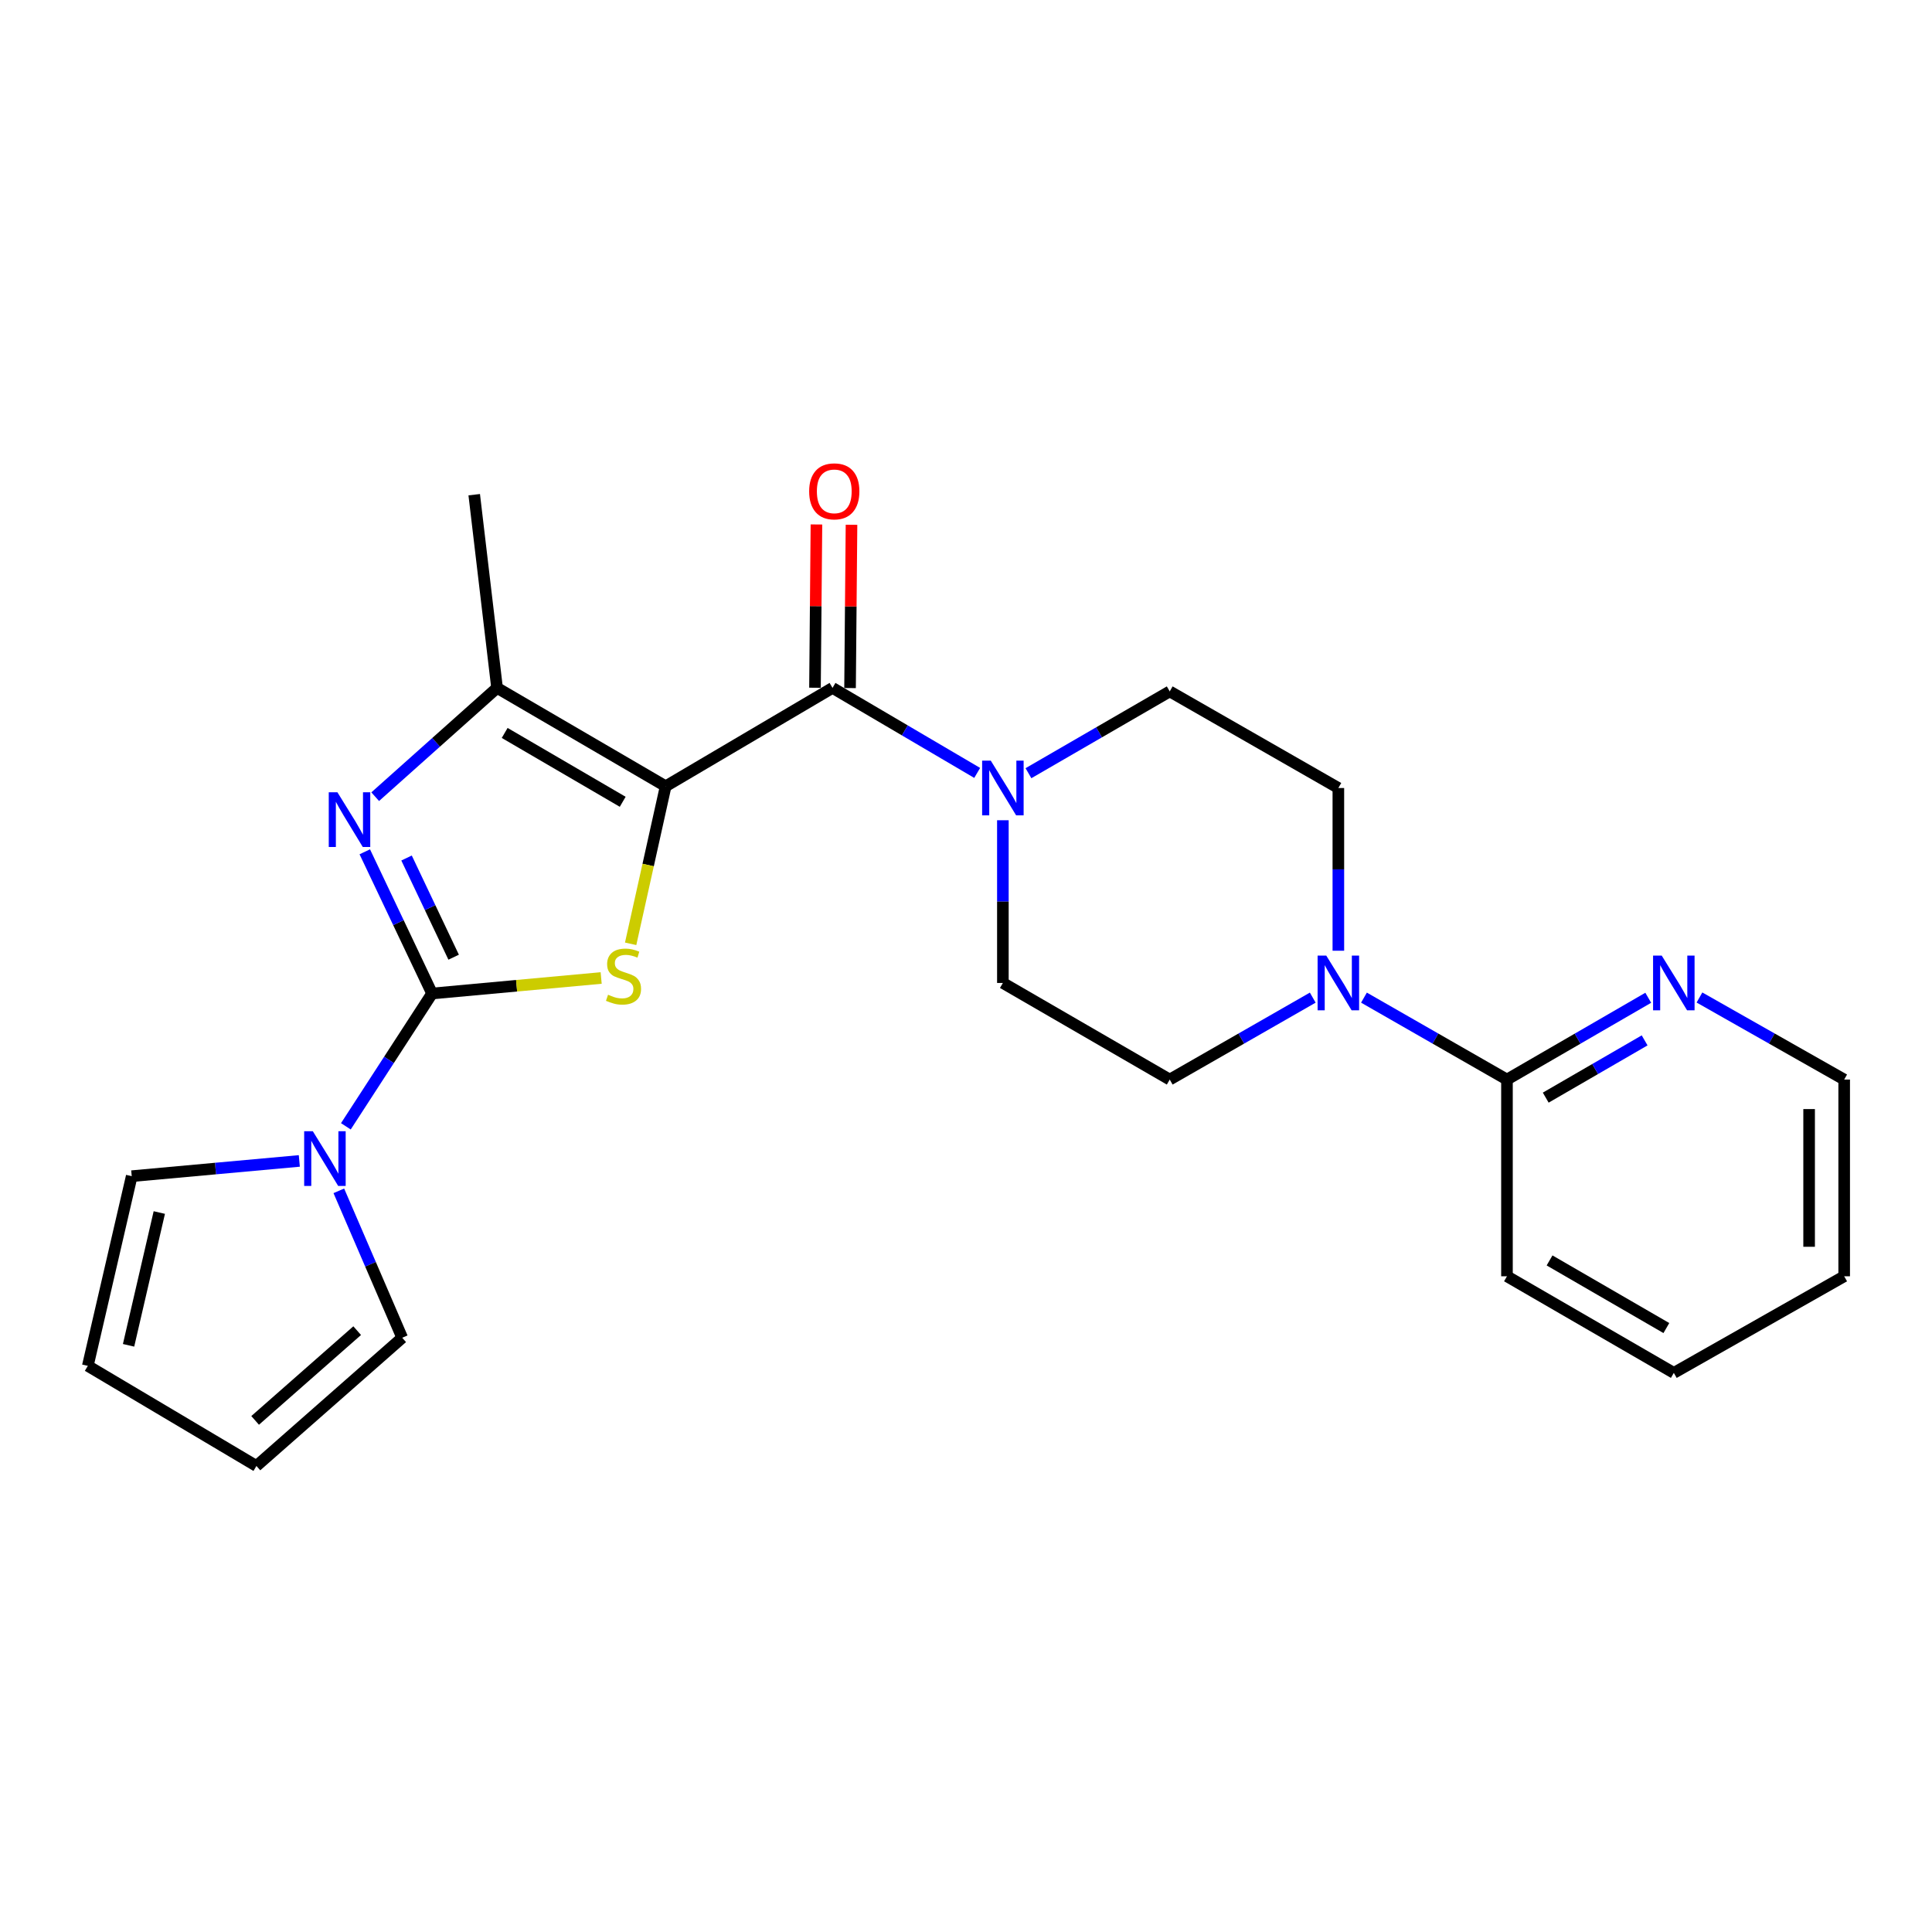 <?xml version='1.0' encoding='iso-8859-1'?>
<svg version='1.1' baseProfile='full'
              xmlns='http://www.w3.org/2000/svg'
                      xmlns:rdkit='http://www.rdkit.org/xml'
                      xmlns:xlink='http://www.w3.org/1999/xlink'
                  xml:space='preserve'
width='1000px' height='1000px' viewBox='0 0 1000 1000'>
<!-- END OF HEADER -->
<rect style='opacity:1.0;fill:#FFFFFF;stroke:none' width='1000' height='1000' x='0' y='0'> </rect>
<path class='bond-0' d='M 344.546,406.967 L 335.484,447.74' style='fill:none;fill-rule:evenodd;stroke:#000000;stroke-width:6px;stroke-linecap:butt;stroke-linejoin:miter;stroke-opacity:1' />
<path class='bond-0' d='M 335.484,447.74 L 326.422,488.513' style='fill:none;fill-rule:evenodd;stroke:#CCCC00;stroke-width:6px;stroke-linecap:butt;stroke-linejoin:miter;stroke-opacity:1' />
<path class='bond-1' d='M 344.546,406.967 L 430.909,356.056' style='fill:none;fill-rule:evenodd;stroke:#000000;stroke-width:6px;stroke-linecap:butt;stroke-linejoin:miter;stroke-opacity:1' />
<path class='bond-2' d='M 344.546,406.967 L 257.275,356.056' style='fill:none;fill-rule:evenodd;stroke:#000000;stroke-width:6px;stroke-linecap:butt;stroke-linejoin:miter;stroke-opacity:1' />
<path class='bond-2' d='M 322.309,415.007 L 261.22,379.37' style='fill:none;fill-rule:evenodd;stroke:#000000;stroke-width:6px;stroke-linecap:butt;stroke-linejoin:miter;stroke-opacity:1' />
<path class='bond-3' d='M 223.637,514.233 L 267.397,510.221' style='fill:none;fill-rule:evenodd;stroke:#000000;stroke-width:6px;stroke-linecap:butt;stroke-linejoin:miter;stroke-opacity:1' />
<path class='bond-3' d='M 267.397,510.221 L 311.158,506.208' style='fill:none;fill-rule:evenodd;stroke:#CCCC00;stroke-width:6px;stroke-linecap:butt;stroke-linejoin:miter;stroke-opacity:1' />
<path class='bond-4' d='M 223.637,514.233 L 201.329,548.607' style='fill:none;fill-rule:evenodd;stroke:#000000;stroke-width:6px;stroke-linecap:butt;stroke-linejoin:miter;stroke-opacity:1' />
<path class='bond-4' d='M 201.329,548.607 L 179.021,582.982' style='fill:none;fill-rule:evenodd;stroke:#0000FF;stroke-width:6px;stroke-linecap:butt;stroke-linejoin:miter;stroke-opacity:1' />
<path class='bond-5' d='M 223.637,514.233 L 206.223,477.561' style='fill:none;fill-rule:evenodd;stroke:#000000;stroke-width:6px;stroke-linecap:butt;stroke-linejoin:miter;stroke-opacity:1' />
<path class='bond-5' d='M 206.223,477.561 L 188.81,440.89' style='fill:none;fill-rule:evenodd;stroke:#0000FF;stroke-width:6px;stroke-linecap:butt;stroke-linejoin:miter;stroke-opacity:1' />
<path class='bond-5' d='M 234.808,495.446 L 222.619,469.776' style='fill:none;fill-rule:evenodd;stroke:#000000;stroke-width:6px;stroke-linecap:butt;stroke-linejoin:miter;stroke-opacity:1' />
<path class='bond-5' d='M 222.619,469.776 L 210.43,444.106' style='fill:none;fill-rule:evenodd;stroke:#0000FF;stroke-width:6px;stroke-linecap:butt;stroke-linejoin:miter;stroke-opacity:1' />
<path class='bond-6' d='M 194.203,412.366 L 225.739,384.211' style='fill:none;fill-rule:evenodd;stroke:#0000FF;stroke-width:6px;stroke-linecap:butt;stroke-linejoin:miter;stroke-opacity:1' />
<path class='bond-6' d='M 225.739,384.211 L 257.275,356.056' style='fill:none;fill-rule:evenodd;stroke:#000000;stroke-width:6px;stroke-linecap:butt;stroke-linejoin:miter;stroke-opacity:1' />
<path class='bond-7' d='M 430.909,356.056 L 468.35,378.058' style='fill:none;fill-rule:evenodd;stroke:#000000;stroke-width:6px;stroke-linecap:butt;stroke-linejoin:miter;stroke-opacity:1' />
<path class='bond-7' d='M 468.35,378.058 L 505.791,400.06' style='fill:none;fill-rule:evenodd;stroke:#0000FF;stroke-width:6px;stroke-linecap:butt;stroke-linejoin:miter;stroke-opacity:1' />
<path class='bond-8' d='M 439.984,356.137 L 440.36,313.879' style='fill:none;fill-rule:evenodd;stroke:#000000;stroke-width:6px;stroke-linecap:butt;stroke-linejoin:miter;stroke-opacity:1' />
<path class='bond-8' d='M 440.36,313.879 L 440.737,271.621' style='fill:none;fill-rule:evenodd;stroke:#FF0000;stroke-width:6px;stroke-linecap:butt;stroke-linejoin:miter;stroke-opacity:1' />
<path class='bond-8' d='M 421.835,355.975 L 422.211,313.717' style='fill:none;fill-rule:evenodd;stroke:#000000;stroke-width:6px;stroke-linecap:butt;stroke-linejoin:miter;stroke-opacity:1' />
<path class='bond-8' d='M 422.211,313.717 L 422.588,271.46' style='fill:none;fill-rule:evenodd;stroke:#FF0000;stroke-width:6px;stroke-linecap:butt;stroke-linejoin:miter;stroke-opacity:1' />
<path class='bond-9' d='M 257.275,356.056 L 245.457,256.05' style='fill:none;fill-rule:evenodd;stroke:#000000;stroke-width:6px;stroke-linecap:butt;stroke-linejoin:miter;stroke-opacity:1' />
<path class='bond-10' d='M 175.376,616.374 L 191.777,654.394' style='fill:none;fill-rule:evenodd;stroke:#0000FF;stroke-width:6px;stroke-linecap:butt;stroke-linejoin:miter;stroke-opacity:1' />
<path class='bond-10' d='M 191.777,654.394 L 208.179,692.415' style='fill:none;fill-rule:evenodd;stroke:#000000;stroke-width:6px;stroke-linecap:butt;stroke-linejoin:miter;stroke-opacity:1' />
<path class='bond-11' d='M 154.928,600.894 L 111.555,604.839' style='fill:none;fill-rule:evenodd;stroke:#0000FF;stroke-width:6px;stroke-linecap:butt;stroke-linejoin:miter;stroke-opacity:1' />
<path class='bond-11' d='M 111.555,604.839 L 68.182,608.784' style='fill:none;fill-rule:evenodd;stroke:#000000;stroke-width:6px;stroke-linecap:butt;stroke-linejoin:miter;stroke-opacity:1' />
<path class='bond-12' d='M 519.088,424.557 L 519.088,466.667' style='fill:none;fill-rule:evenodd;stroke:#0000FF;stroke-width:6px;stroke-linecap:butt;stroke-linejoin:miter;stroke-opacity:1' />
<path class='bond-12' d='M 519.088,466.667 L 519.088,508.778' style='fill:none;fill-rule:evenodd;stroke:#000000;stroke-width:6px;stroke-linecap:butt;stroke-linejoin:miter;stroke-opacity:1' />
<path class='bond-13' d='M 532.323,400.211 L 568.887,379.041' style='fill:none;fill-rule:evenodd;stroke:#0000FF;stroke-width:6px;stroke-linecap:butt;stroke-linejoin:miter;stroke-opacity:1' />
<path class='bond-13' d='M 568.887,379.041 L 605.451,357.871' style='fill:none;fill-rule:evenodd;stroke:#000000;stroke-width:6px;stroke-linecap:butt;stroke-linejoin:miter;stroke-opacity:1' />
<path class='bond-14' d='M 692.732,492.095 L 692.732,449.985' style='fill:none;fill-rule:evenodd;stroke:#0000FF;stroke-width:6px;stroke-linecap:butt;stroke-linejoin:miter;stroke-opacity:1' />
<path class='bond-14' d='M 692.732,449.985 L 692.732,407.874' style='fill:none;fill-rule:evenodd;stroke:#000000;stroke-width:6px;stroke-linecap:butt;stroke-linejoin:miter;stroke-opacity:1' />
<path class='bond-15' d='M 705.987,516.372 L 742.995,537.577' style='fill:none;fill-rule:evenodd;stroke:#0000FF;stroke-width:6px;stroke-linecap:butt;stroke-linejoin:miter;stroke-opacity:1' />
<path class='bond-15' d='M 742.995,537.577 L 780.003,558.781' style='fill:none;fill-rule:evenodd;stroke:#000000;stroke-width:6px;stroke-linecap:butt;stroke-linejoin:miter;stroke-opacity:1' />
<path class='bond-16' d='M 679.478,516.371 L 642.464,537.576' style='fill:none;fill-rule:evenodd;stroke:#0000FF;stroke-width:6px;stroke-linecap:butt;stroke-linejoin:miter;stroke-opacity:1' />
<path class='bond-16' d='M 642.464,537.576 L 605.451,558.781' style='fill:none;fill-rule:evenodd;stroke:#000000;stroke-width:6px;stroke-linecap:butt;stroke-linejoin:miter;stroke-opacity:1' />
<path class='bond-17' d='M 780.003,558.781 L 816.568,537.611' style='fill:none;fill-rule:evenodd;stroke:#000000;stroke-width:6px;stroke-linecap:butt;stroke-linejoin:miter;stroke-opacity:1' />
<path class='bond-17' d='M 816.568,537.611 L 853.132,516.441' style='fill:none;fill-rule:evenodd;stroke:#0000FF;stroke-width:6px;stroke-linecap:butt;stroke-linejoin:miter;stroke-opacity:1' />
<path class='bond-17' d='M 800.067,568.137 L 825.662,553.318' style='fill:none;fill-rule:evenodd;stroke:#000000;stroke-width:6px;stroke-linecap:butt;stroke-linejoin:miter;stroke-opacity:1' />
<path class='bond-17' d='M 825.662,553.318 L 851.257,538.499' style='fill:none;fill-rule:evenodd;stroke:#0000FF;stroke-width:6px;stroke-linecap:butt;stroke-linejoin:miter;stroke-opacity:1' />
<path class='bond-18' d='M 780.003,558.781 L 780.003,660.602' style='fill:none;fill-rule:evenodd;stroke:#000000;stroke-width:6px;stroke-linecap:butt;stroke-linejoin:miter;stroke-opacity:1' />
<path class='bond-19' d='M 879.641,516.305 L 917.093,537.543' style='fill:none;fill-rule:evenodd;stroke:#0000FF;stroke-width:6px;stroke-linecap:butt;stroke-linejoin:miter;stroke-opacity:1' />
<path class='bond-19' d='M 917.093,537.543 L 954.545,558.781' style='fill:none;fill-rule:evenodd;stroke:#000000;stroke-width:6px;stroke-linecap:butt;stroke-linejoin:miter;stroke-opacity:1' />
<path class='bond-20' d='M 208.179,692.415 L 132.726,758.783' style='fill:none;fill-rule:evenodd;stroke:#000000;stroke-width:6px;stroke-linecap:butt;stroke-linejoin:miter;stroke-opacity:1' />
<path class='bond-20' d='M 184.874,688.742 L 132.056,735.2' style='fill:none;fill-rule:evenodd;stroke:#000000;stroke-width:6px;stroke-linecap:butt;stroke-linejoin:miter;stroke-opacity:1' />
<path class='bond-21' d='M 68.182,608.784 L 45.455,706.965' style='fill:none;fill-rule:evenodd;stroke:#000000;stroke-width:6px;stroke-linecap:butt;stroke-linejoin:miter;stroke-opacity:1' />
<path class='bond-21' d='M 82.456,627.605 L 66.546,696.331' style='fill:none;fill-rule:evenodd;stroke:#000000;stroke-width:6px;stroke-linecap:butt;stroke-linejoin:miter;stroke-opacity:1' />
<path class='bond-22' d='M 519.088,508.778 L 605.451,558.781' style='fill:none;fill-rule:evenodd;stroke:#000000;stroke-width:6px;stroke-linecap:butt;stroke-linejoin:miter;stroke-opacity:1' />
<path class='bond-23' d='M 605.451,357.871 L 692.732,407.874' style='fill:none;fill-rule:evenodd;stroke:#000000;stroke-width:6px;stroke-linecap:butt;stroke-linejoin:miter;stroke-opacity:1' />
<path class='bond-24' d='M 45.455,706.965 L 132.726,758.783' style='fill:none;fill-rule:evenodd;stroke:#000000;stroke-width:6px;stroke-linecap:butt;stroke-linejoin:miter;stroke-opacity:1' />
<path class='bond-25' d='M 780.003,660.602 L 866.367,710.605' style='fill:none;fill-rule:evenodd;stroke:#000000;stroke-width:6px;stroke-linecap:butt;stroke-linejoin:miter;stroke-opacity:1' />
<path class='bond-25' d='M 802.052,652.395 L 862.507,687.398' style='fill:none;fill-rule:evenodd;stroke:#000000;stroke-width:6px;stroke-linecap:butt;stroke-linejoin:miter;stroke-opacity:1' />
<path class='bond-26' d='M 954.545,558.781 L 954.545,660.602' style='fill:none;fill-rule:evenodd;stroke:#000000;stroke-width:6px;stroke-linecap:butt;stroke-linejoin:miter;stroke-opacity:1' />
<path class='bond-26' d='M 936.395,574.054 L 936.395,645.329' style='fill:none;fill-rule:evenodd;stroke:#000000;stroke-width:6px;stroke-linecap:butt;stroke-linejoin:miter;stroke-opacity:1' />
<path class='bond-27' d='M 866.367,710.605 L 954.545,660.602' style='fill:none;fill-rule:evenodd;stroke:#000000;stroke-width:6px;stroke-linecap:butt;stroke-linejoin:miter;stroke-opacity:1' />
<path  class='atom-2' d='M 314.725 514.868
Q 315.045 514.988, 316.365 515.548
Q 317.685 516.108, 319.125 516.468
Q 320.605 516.788, 322.045 516.788
Q 324.725 516.788, 326.285 515.508
Q 327.845 514.188, 327.845 511.908
Q 327.845 510.348, 327.045 509.388
Q 326.285 508.428, 325.085 507.908
Q 323.885 507.388, 321.885 506.788
Q 319.365 506.028, 317.845 505.308
Q 316.365 504.588, 315.285 503.068
Q 314.245 501.548, 314.245 498.988
Q 314.245 495.428, 316.645 493.228
Q 319.085 491.028, 323.885 491.028
Q 327.165 491.028, 330.885 492.588
L 329.965 495.668
Q 326.565 494.268, 324.005 494.268
Q 321.245 494.268, 319.725 495.428
Q 318.205 496.548, 318.245 498.508
Q 318.245 500.028, 319.005 500.948
Q 319.805 501.868, 320.925 502.388
Q 322.085 502.908, 324.005 503.508
Q 326.565 504.308, 328.085 505.108
Q 329.605 505.908, 330.685 507.548
Q 331.805 509.148, 331.805 511.908
Q 331.805 515.828, 329.165 517.948
Q 326.565 520.028, 322.205 520.028
Q 319.685 520.028, 317.765 519.468
Q 315.885 518.948, 313.645 518.028
L 314.725 514.868
' fill='#CCCC00'/>
<path  class='atom-3' d='M 174.644 410.079
L 183.924 425.079
Q 184.844 426.559, 186.324 429.239
Q 187.804 431.919, 187.884 432.079
L 187.884 410.079
L 191.644 410.079
L 191.644 438.399
L 187.764 438.399
L 177.804 421.999
Q 176.644 420.079, 175.404 417.879
Q 174.204 415.679, 173.844 414.999
L 173.844 438.399
L 170.164 438.399
L 170.164 410.079
L 174.644 410.079
' fill='#0000FF'/>
<path  class='atom-6' d='M 161.918 585.529
L 171.198 600.529
Q 172.118 602.009, 173.598 604.689
Q 175.078 607.369, 175.158 607.529
L 175.158 585.529
L 178.918 585.529
L 178.918 613.849
L 175.038 613.849
L 165.078 597.449
Q 163.918 595.529, 162.678 593.329
Q 161.478 591.129, 161.118 590.449
L 161.118 613.849
L 157.438 613.849
L 157.438 585.529
L 161.918 585.529
' fill='#0000FF'/>
<path  class='atom-7' d='M 512.828 393.714
L 522.108 408.714
Q 523.028 410.194, 524.508 412.874
Q 525.988 415.554, 526.068 415.714
L 526.068 393.714
L 529.828 393.714
L 529.828 422.034
L 525.948 422.034
L 515.988 405.634
Q 514.828 403.714, 513.588 401.514
Q 512.388 399.314, 512.028 398.634
L 512.028 422.034
L 508.348 422.034
L 508.348 393.714
L 512.828 393.714
' fill='#0000FF'/>
<path  class='atom-8' d='M 686.472 494.618
L 695.752 509.618
Q 696.672 511.098, 698.152 513.778
Q 699.632 516.458, 699.712 516.618
L 699.712 494.618
L 703.472 494.618
L 703.472 522.938
L 699.592 522.938
L 689.632 506.538
Q 688.472 504.618, 687.232 502.418
Q 686.032 500.218, 685.672 499.538
L 685.672 522.938
L 681.992 522.938
L 681.992 494.618
L 686.472 494.618
' fill='#0000FF'/>
<path  class='atom-10' d='M 860.107 494.618
L 869.387 509.618
Q 870.307 511.098, 871.787 513.778
Q 873.267 516.458, 873.347 516.618
L 873.347 494.618
L 877.107 494.618
L 877.107 522.938
L 873.227 522.938
L 863.267 506.538
Q 862.107 504.618, 860.867 502.418
Q 859.667 500.218, 859.307 499.538
L 859.307 522.938
L 855.627 522.938
L 855.627 494.618
L 860.107 494.618
' fill='#0000FF'/>
<path  class='atom-11' d='M 418.817 254.315
Q 418.817 247.515, 422.177 243.715
Q 425.537 239.915, 431.817 239.915
Q 438.097 239.915, 441.457 243.715
Q 444.817 247.515, 444.817 254.315
Q 444.817 261.195, 441.417 265.115
Q 438.017 268.995, 431.817 268.995
Q 425.577 268.995, 422.177 265.115
Q 418.817 261.235, 418.817 254.315
M 431.817 265.795
Q 436.137 265.795, 438.457 262.915
Q 440.817 259.995, 440.817 254.315
Q 440.817 248.755, 438.457 245.955
Q 436.137 243.115, 431.817 243.115
Q 427.497 243.115, 425.137 245.915
Q 422.817 248.715, 422.817 254.315
Q 422.817 260.035, 425.137 262.915
Q 427.497 265.795, 431.817 265.795
' fill='#FF0000'/>
</svg>
